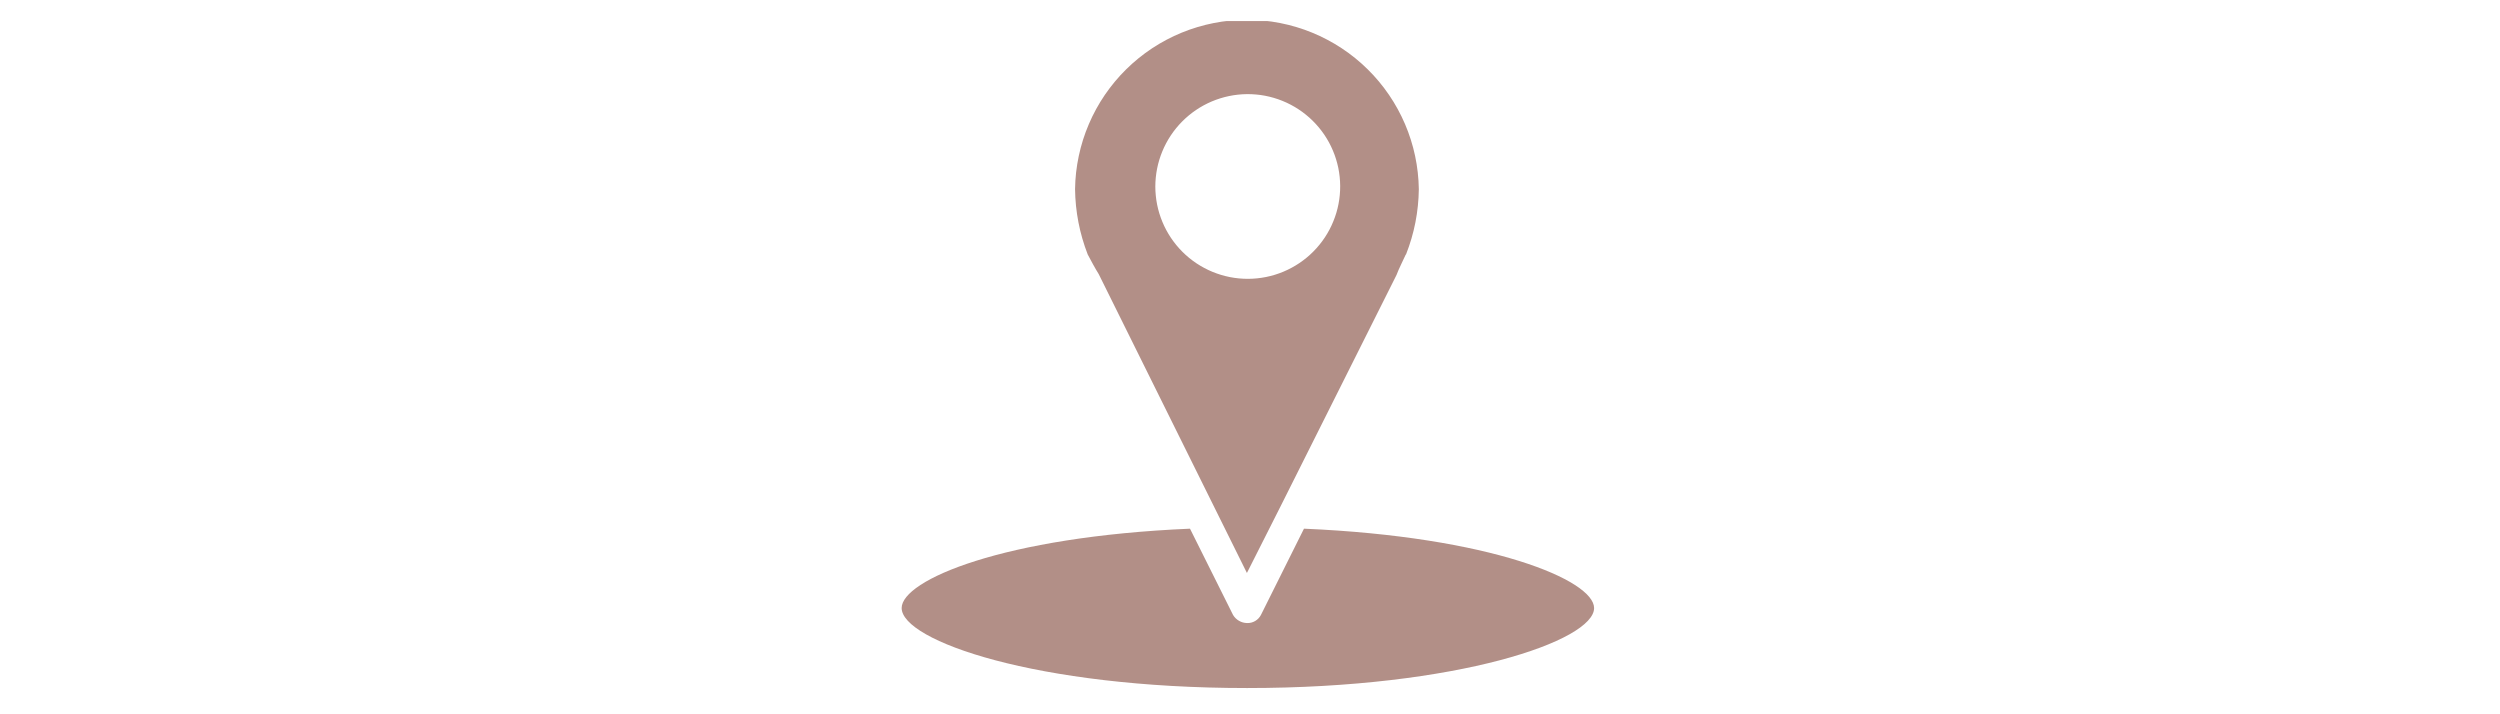 <?xml version="1.0" encoding="UTF-8"?><svg xmlns="http://www.w3.org/2000/svg" xmlns:xlink="http://www.w3.org/1999/xlink" width="525" zoomAndPan="magnify" viewBox="0 0 525 150" height="150" preserveAspectRatio="xMidYMid meet" version="1.0"><defs><clipPath id="clip-0"><path d="M 225 4.426 L 298 4.426 L 298 121 L 225 121 Z M 225 4.426 " clip-rule="nonzero"/></clipPath><clipPath id="clip-1"><path d="M 189 111 L 335 111 L 335 144.676 L 189 144.676 Z M 189 111 " clip-rule="nonzero"/></clipPath></defs><rect x="-52.5" width="630" fill="rgb(100%, 100%, 100%)" y="-15" height="180" fill-opacity="1"/><rect x="-52.5" width="630" fill="rgb(100%, 100%, 100%)" y="-15" height="180" fill-opacity="1"/><g clip-path="url(#clip-0)"><path fill="rgb(69.8%, 56.079%, 52.939%)" d="M 230.727 57.555 L 261.852 120.324 L 269.004 106.16 L 293.266 57.75 C 293.809 56.289 294.555 54.93 295.176 53.52 C 295.176 53.477 295.234 53.477 295.27 53.418 C 297 49.016 297.895 44.445 297.953 39.715 C 297.934 38.543 297.863 37.379 297.73 36.215 C 297.602 35.051 297.414 33.898 297.172 32.75 C 296.93 31.605 296.633 30.477 296.277 29.359 C 295.926 28.242 295.52 27.148 295.059 26.07 C 294.598 24.992 294.086 23.941 293.523 22.914 C 292.965 21.887 292.352 20.891 291.691 19.922 C 291.031 18.957 290.328 18.023 289.578 17.125 C 288.828 16.223 288.035 15.363 287.199 14.543 C 286.367 13.719 285.492 12.941 284.582 12.203 C 283.672 11.465 282.73 10.777 281.75 10.129 C 280.773 9.484 279.77 8.891 278.73 8.344 C 277.695 7.793 276.637 7.301 275.551 6.855 C 274.469 6.41 273.367 6.02 272.242 5.684 C 271.121 5.348 269.984 5.066 268.836 4.84 C 267.688 4.613 266.527 4.441 265.363 4.328 C 264.195 4.215 263.027 4.156 261.855 4.156 C 260.684 4.156 259.516 4.215 258.352 4.328 C 257.184 4.441 256.027 4.613 254.879 4.84 C 253.727 5.066 252.594 5.348 251.469 5.684 C 250.348 6.02 249.246 6.41 248.16 6.855 C 247.078 7.301 246.016 7.793 244.98 8.344 C 243.945 8.891 242.938 9.484 241.961 10.129 C 240.984 10.777 240.039 11.465 239.129 12.203 C 238.219 12.941 237.348 13.719 236.512 14.543 C 235.68 15.363 234.887 16.223 234.137 17.125 C 233.387 18.023 232.68 18.957 232.02 19.922 C 231.359 20.891 230.75 21.887 230.188 22.914 C 229.625 23.941 229.113 24.992 228.656 26.07 C 228.195 27.148 227.789 28.242 227.434 29.359 C 227.082 30.477 226.785 31.605 226.543 32.75 C 226.297 33.898 226.113 35.051 225.98 36.215 C 225.852 37.379 225.777 38.543 225.762 39.715 C 225.824 44.449 226.711 49.023 228.422 53.441 C 229.191 54.879 229.934 56.289 230.727 57.555 Z M 261.859 19.766 C 262.496 19.762 263.133 19.785 263.766 19.844 C 264.402 19.898 265.031 19.988 265.656 20.105 C 266.281 20.227 266.902 20.375 267.512 20.555 C 268.121 20.734 268.723 20.945 269.312 21.184 C 269.902 21.422 270.48 21.688 271.043 21.984 C 271.609 22.281 272.156 22.602 272.688 22.953 C 273.223 23.301 273.734 23.676 274.23 24.078 C 274.727 24.477 275.199 24.898 275.652 25.348 C 276.105 25.793 276.539 26.262 276.945 26.75 C 277.352 27.238 277.734 27.746 278.094 28.273 C 278.449 28.801 278.781 29.344 279.086 29.902 C 279.387 30.461 279.664 31.035 279.91 31.621 C 280.16 32.207 280.379 32.805 280.566 33.414 C 280.754 34.02 280.914 34.637 281.043 35.258 C 281.168 35.883 281.266 36.512 281.332 37.145 C 281.398 37.777 281.434 38.41 281.438 39.047 C 281.441 39.684 281.414 40.32 281.355 40.953 C 281.297 41.586 281.207 42.215 281.086 42.84 C 280.965 43.465 280.812 44.082 280.633 44.691 C 280.449 45.301 280.238 45.902 279.996 46.488 C 279.758 47.078 279.488 47.656 279.191 48.219 C 278.895 48.781 278.57 49.328 278.219 49.859 C 277.867 50.391 277.488 50.902 277.086 51.395 C 276.688 51.887 276.262 52.359 275.812 52.812 C 275.363 53.266 274.895 53.695 274.402 54.102 C 273.914 54.504 273.402 54.887 272.875 55.242 C 272.348 55.598 271.805 55.926 271.242 56.227 C 270.684 56.531 270.109 56.805 269.52 57.051 C 268.934 57.297 268.336 57.512 267.727 57.699 C 267.117 57.887 266.5 58.043 265.879 58.168 C 265.254 58.293 264.625 58.391 263.992 58.453 C 263.355 58.52 262.723 58.551 262.086 58.555 C 261.449 58.555 260.812 58.527 260.18 58.465 C 259.543 58.406 258.914 58.312 258.289 58.191 C 257.664 58.066 257.047 57.914 256.438 57.73 C 255.828 57.547 255.23 57.336 254.641 57.094 C 254.051 56.852 253.477 56.582 252.914 56.281 C 252.352 55.984 251.805 55.656 251.273 55.305 C 250.746 54.953 250.234 54.574 249.738 54.172 C 249.246 53.77 248.773 53.344 248.324 52.895 C 247.871 52.445 247.445 51.973 247.039 51.48 C 246.637 50.992 246.258 50.48 245.902 49.953 C 245.547 49.422 245.219 48.879 244.918 48.316 C 244.617 47.758 244.348 47.184 244.102 46.594 C 243.859 46.008 243.645 45.41 243.457 44.801 C 243.273 44.191 243.117 43.574 242.992 42.949 C 242.867 42.328 242.777 41.699 242.715 41.062 C 242.648 40.43 242.617 39.797 242.617 39.16 C 242.621 38.527 242.652 37.898 242.715 37.27 C 242.777 36.641 242.871 36.02 242.992 35.398 C 243.117 34.781 243.27 34.168 243.453 33.562 C 243.637 32.961 243.848 32.363 244.09 31.781 C 244.328 31.199 244.598 30.629 244.895 30.07 C 245.191 29.512 245.516 28.969 245.863 28.445 C 246.215 27.918 246.586 27.41 246.988 26.922 C 247.387 26.43 247.809 25.961 248.254 25.516 C 248.699 25.066 249.164 24.641 249.648 24.238 C 250.137 23.832 250.641 23.457 251.164 23.102 C 251.688 22.746 252.227 22.422 252.781 22.117 C 253.34 21.816 253.906 21.543 254.488 21.297 C 255.07 21.051 255.664 20.836 256.266 20.648 C 256.871 20.457 257.48 20.301 258.102 20.172 C 258.719 20.043 259.34 19.945 259.969 19.879 C 260.598 19.809 261.227 19.773 261.859 19.766 Z M 261.859 19.766 " fill-opacity="1" fill-rule="nonzero"/></g><g clip-path="url(#clip-1)"><path fill="rgb(69.8%, 56.079%, 52.939%)" d="M 273.836 111.023 L 264.793 129.148 C 264.508 129.688 264.102 130.109 263.574 130.418 C 263.047 130.723 262.477 130.863 261.867 130.84 C 261.27 130.824 260.707 130.668 260.188 130.367 C 259.668 130.066 259.254 129.66 258.945 129.148 L 249.898 111.023 C 210.672 112.703 189.348 121.828 189.348 127.688 C 189.348 134.523 217.516 144.488 261.891 144.488 C 306.266 144.488 334.762 134.523 334.762 127.688 C 334.73 121.828 313.035 112.703 273.836 111.023 Z M 273.836 111.023 " fill-opacity="1" fill-rule="nonzero"/></g></svg>